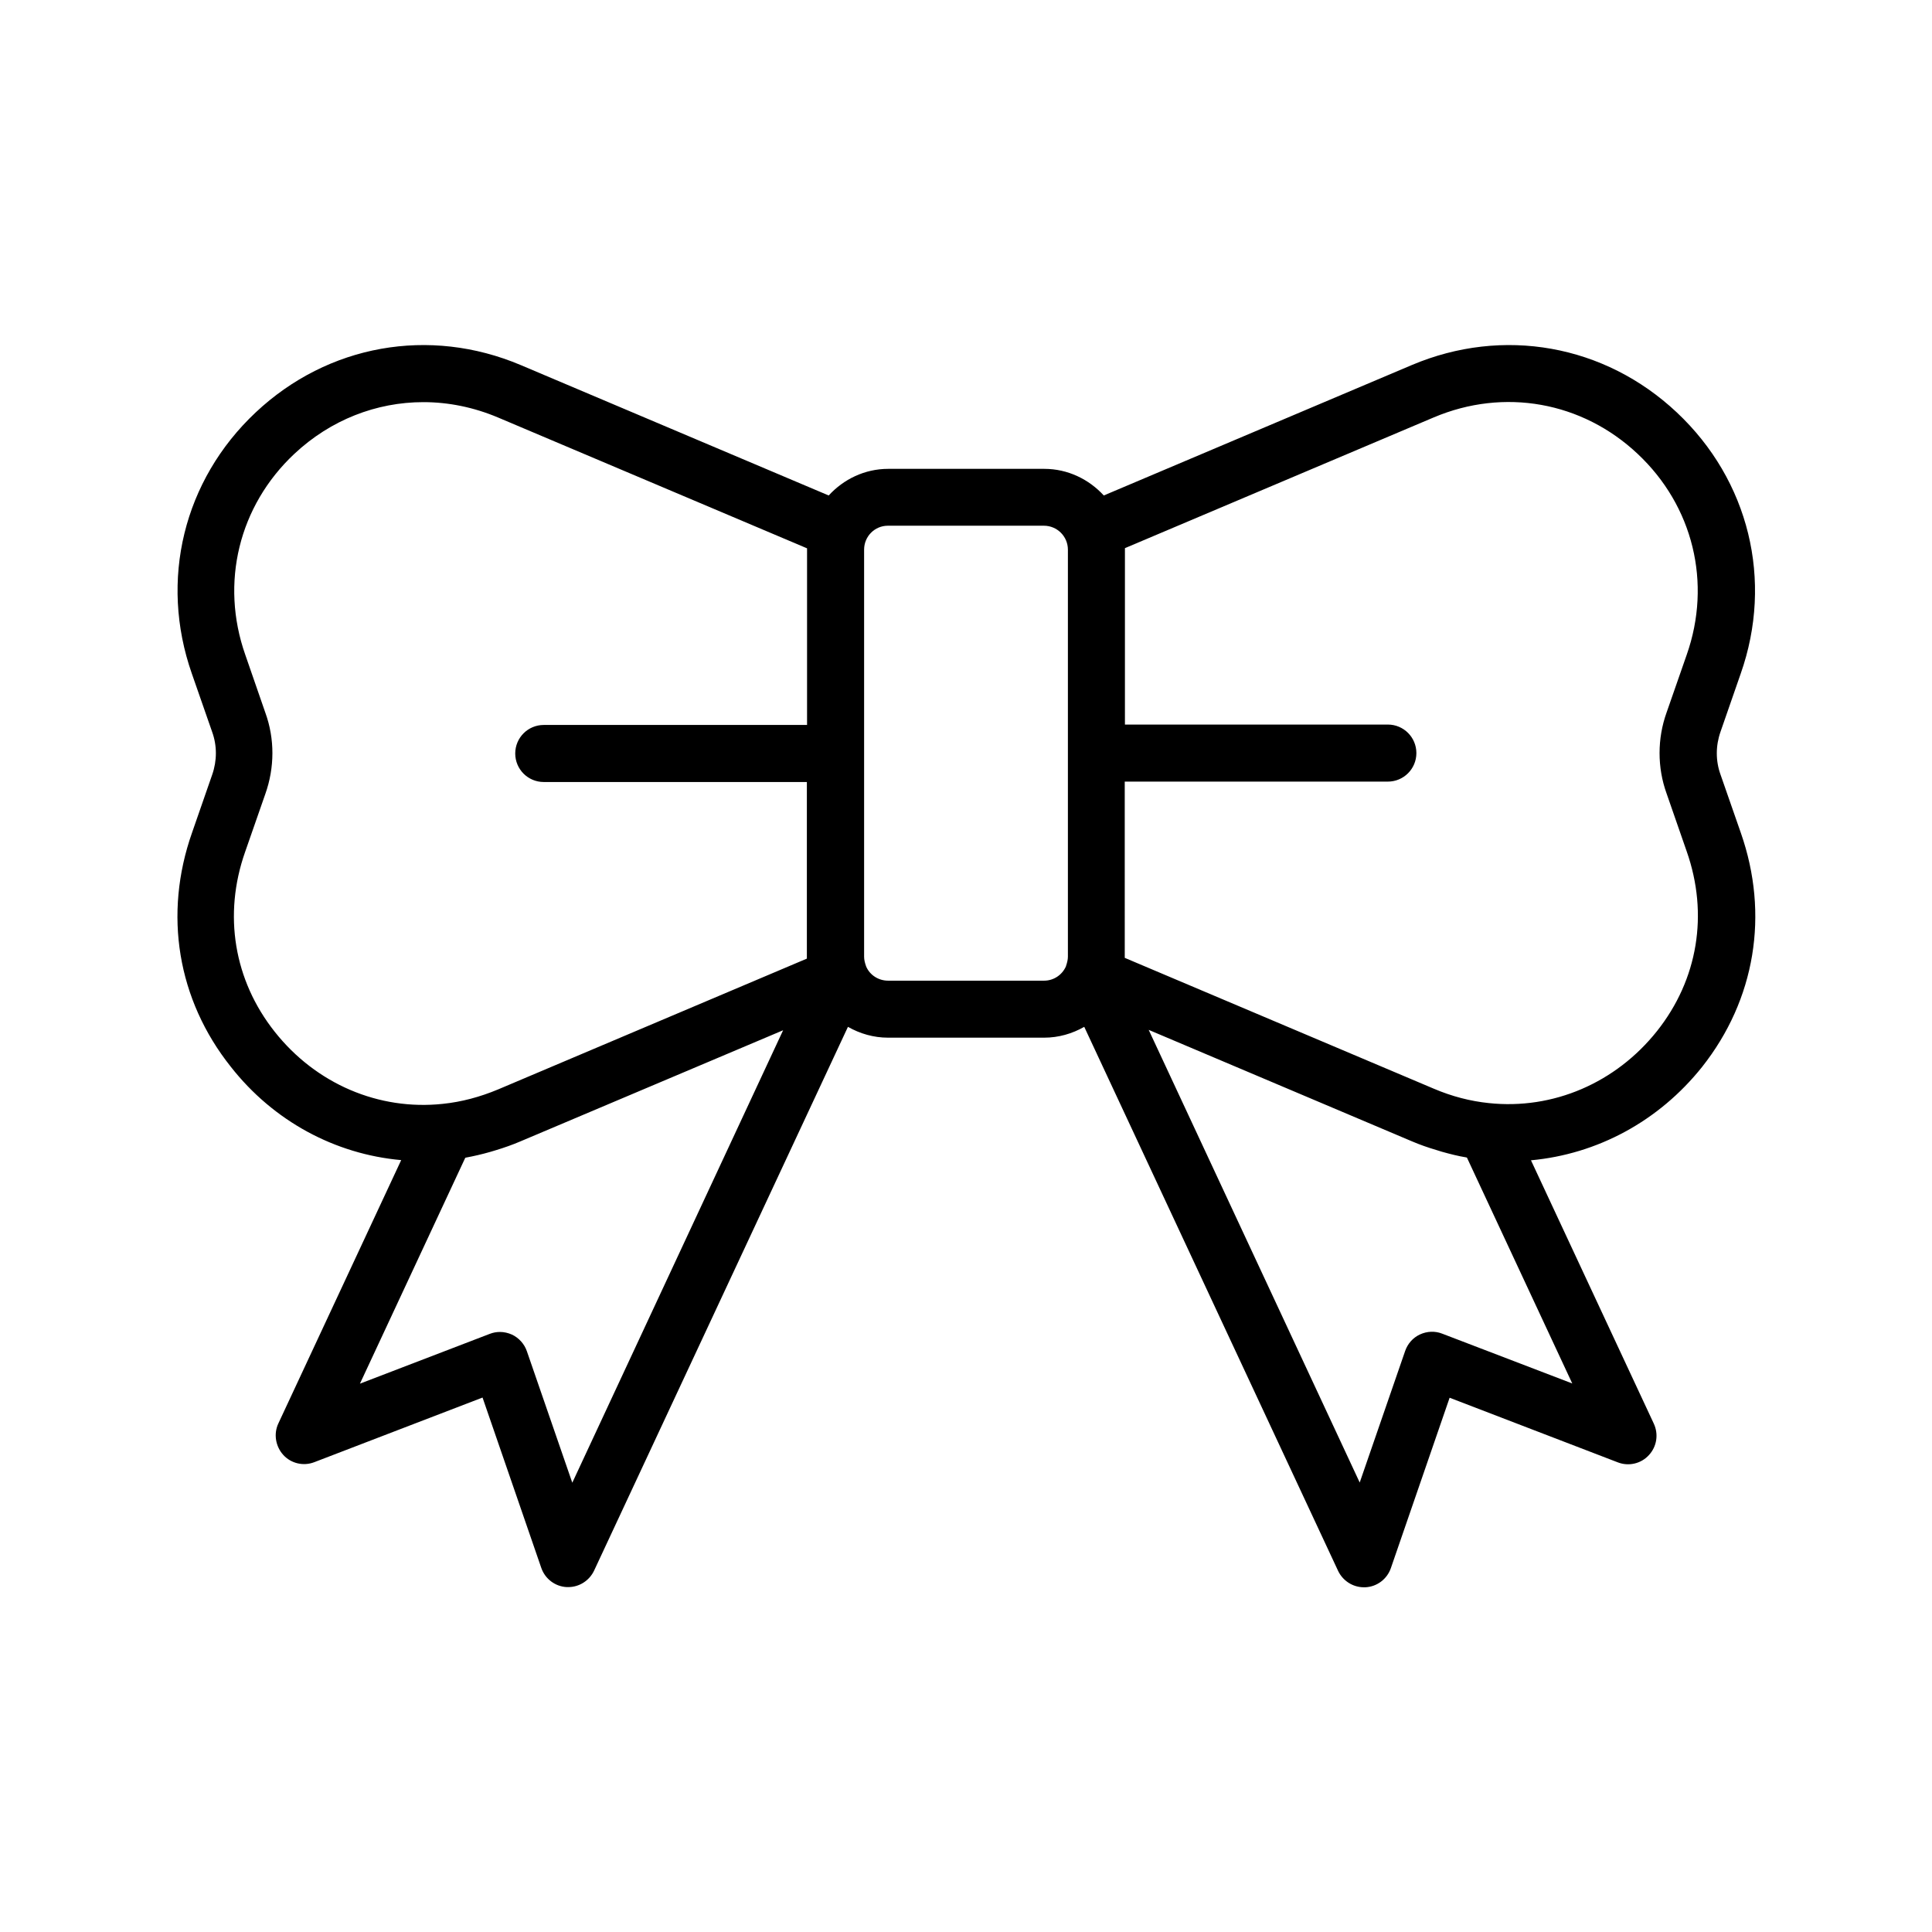 <?xml version="1.0" encoding="UTF-8"?>
<!-- Uploaded to: ICON Repo, www.svgrepo.com, Generator: ICON Repo Mixer Tools -->
<svg fill="#000000" width="800px" height="800px" version="1.1" viewBox="144 144 512 512" xmlns="http://www.w3.org/2000/svg">
 <path d="m250.32 451.44-32.547 69.777c-1.309 2.769-0.754 6.098 1.309 8.363 2.066 2.266 5.34 3.023 8.211 1.914l44.586-17.129 15.566 45.141c1.008 2.922 3.68 4.938 6.75 5.09h0.402c2.922 0 5.594-1.715 6.852-4.383l67.266-144.09c3.176 1.812 6.801 2.871 10.629 2.871h41.363c3.828 0 7.457-1.059 10.629-2.871l67.258 144.14c1.258 2.672 3.93 4.383 6.852 4.383h0.402c3.074-0.152 5.742-2.168 6.75-5.09l15.566-45.141 44.586 17.129c2.871 1.109 6.144 0.352 8.211-1.914 2.117-2.266 2.621-5.543 1.309-8.363l-32.547-69.777c17.531-1.613 33.855-10.328 45.344-24.738 14.105-17.836 17.836-40.406 10.277-62.02l-5.391-15.469c-1.309-3.629-1.309-7.609 0-11.336l5.34-15.367c8.715-24.738 2.215-51.289-16.93-69.273s-46.047-22.773-70.23-12.543l-81.617 34.562c-3.93-4.281-9.523-7.055-15.77-7.055h-41.363c-6.246 0-11.84 2.769-15.77 7.055l-81.617-34.562c-24.184-10.227-51.086-5.441-70.23 12.543s-25.594 44.488-16.93 69.223l5.391 15.469c1.309 3.629 1.309 7.609 0 11.336l-5.34 15.367c-7.609 21.613-3.879 44.234 10.277 62.02 11.301 14.41 27.625 23.176 45.156 24.738zm45.344 85.496-12.043-34.863c-0.656-1.914-2.117-3.527-3.93-4.383-1.008-0.453-2.117-0.707-3.176-0.707-0.906 0-1.812 0.152-2.719 0.504l-34.41 13.199 27.91-59.852c0.051 0 0.102-0.051 0.152-0.051 2.168-0.402 4.332-0.906 6.449-1.512 0.504-0.152 1.008-0.301 1.512-0.453 2.168-0.656 4.332-1.41 6.449-2.316l69.676-29.473zm230.54-39.5c-1.914-0.754-4.031-0.656-5.894 0.203-1.863 0.855-3.273 2.469-3.93 4.383l-12.043 34.863-55.922-119.96 69.727 29.523c2.117 0.906 4.281 1.664 6.5 2.316 0.504 0.152 0.957 0.301 1.461 0.453 2.168 0.605 4.332 1.16 6.5 1.512 0.051 0 0.102 0.051 0.152 0.051l27.91 59.852zm-84.086-208.17 81.867-34.66c18.59-7.859 39.297-4.18 54.008 9.672 14.711 13.805 19.699 34.207 13 53.254l-5.34 15.316c-2.469 6.902-2.469 14.559 0 21.41l5.34 15.367c5.844 16.625 2.973 33.957-7.859 47.609-10.934 13.754-27.559 20.906-44.586 19.094-4.887-0.504-9.773-1.762-14.609-3.828l-81.867-34.66v-0.402l-0.004-46.305h69.727c4.18 0 7.559-3.375 7.559-7.559 0-4.18-3.375-7.559-7.559-7.559l-69.676 0.004zm-62.824-5.945h41.363c3.477 0 6.348 2.82 6.348 6.348v107.87c0 0.754-0.203 1.562-0.453 2.316-0.051 0.051-0.051 0.152-0.051 0.203-1.008 2.316-3.273 3.828-5.793 3.828h-41.363c-2.57 0-4.836-1.512-5.793-3.727-0.352-0.957-0.555-1.812-0.555-2.621v-107.87c0-3.527 2.82-6.348 6.297-6.348zm-164.95 49.625-5.34-15.418c-6.699-19.043-1.715-39.449 13-53.254 9.621-9.02 21.766-13.703 34.207-13.703 6.648 0 13.352 1.359 19.801 4.082l81.867 34.66v46.805l-69.777 0.004c-4.18 0-7.559 3.375-7.559 7.559 0 4.18 3.375 7.559 7.559 7.559h69.727v46.805l-81.82 34.66c-4.836 2.016-9.723 3.324-14.66 3.828-16.977 1.812-33.605-5.289-44.535-19.094-10.832-13.652-13.703-31.035-7.859-47.66l5.34-15.316c2.519-7.055 2.519-14.664 0.051-21.516z"/>
</svg>